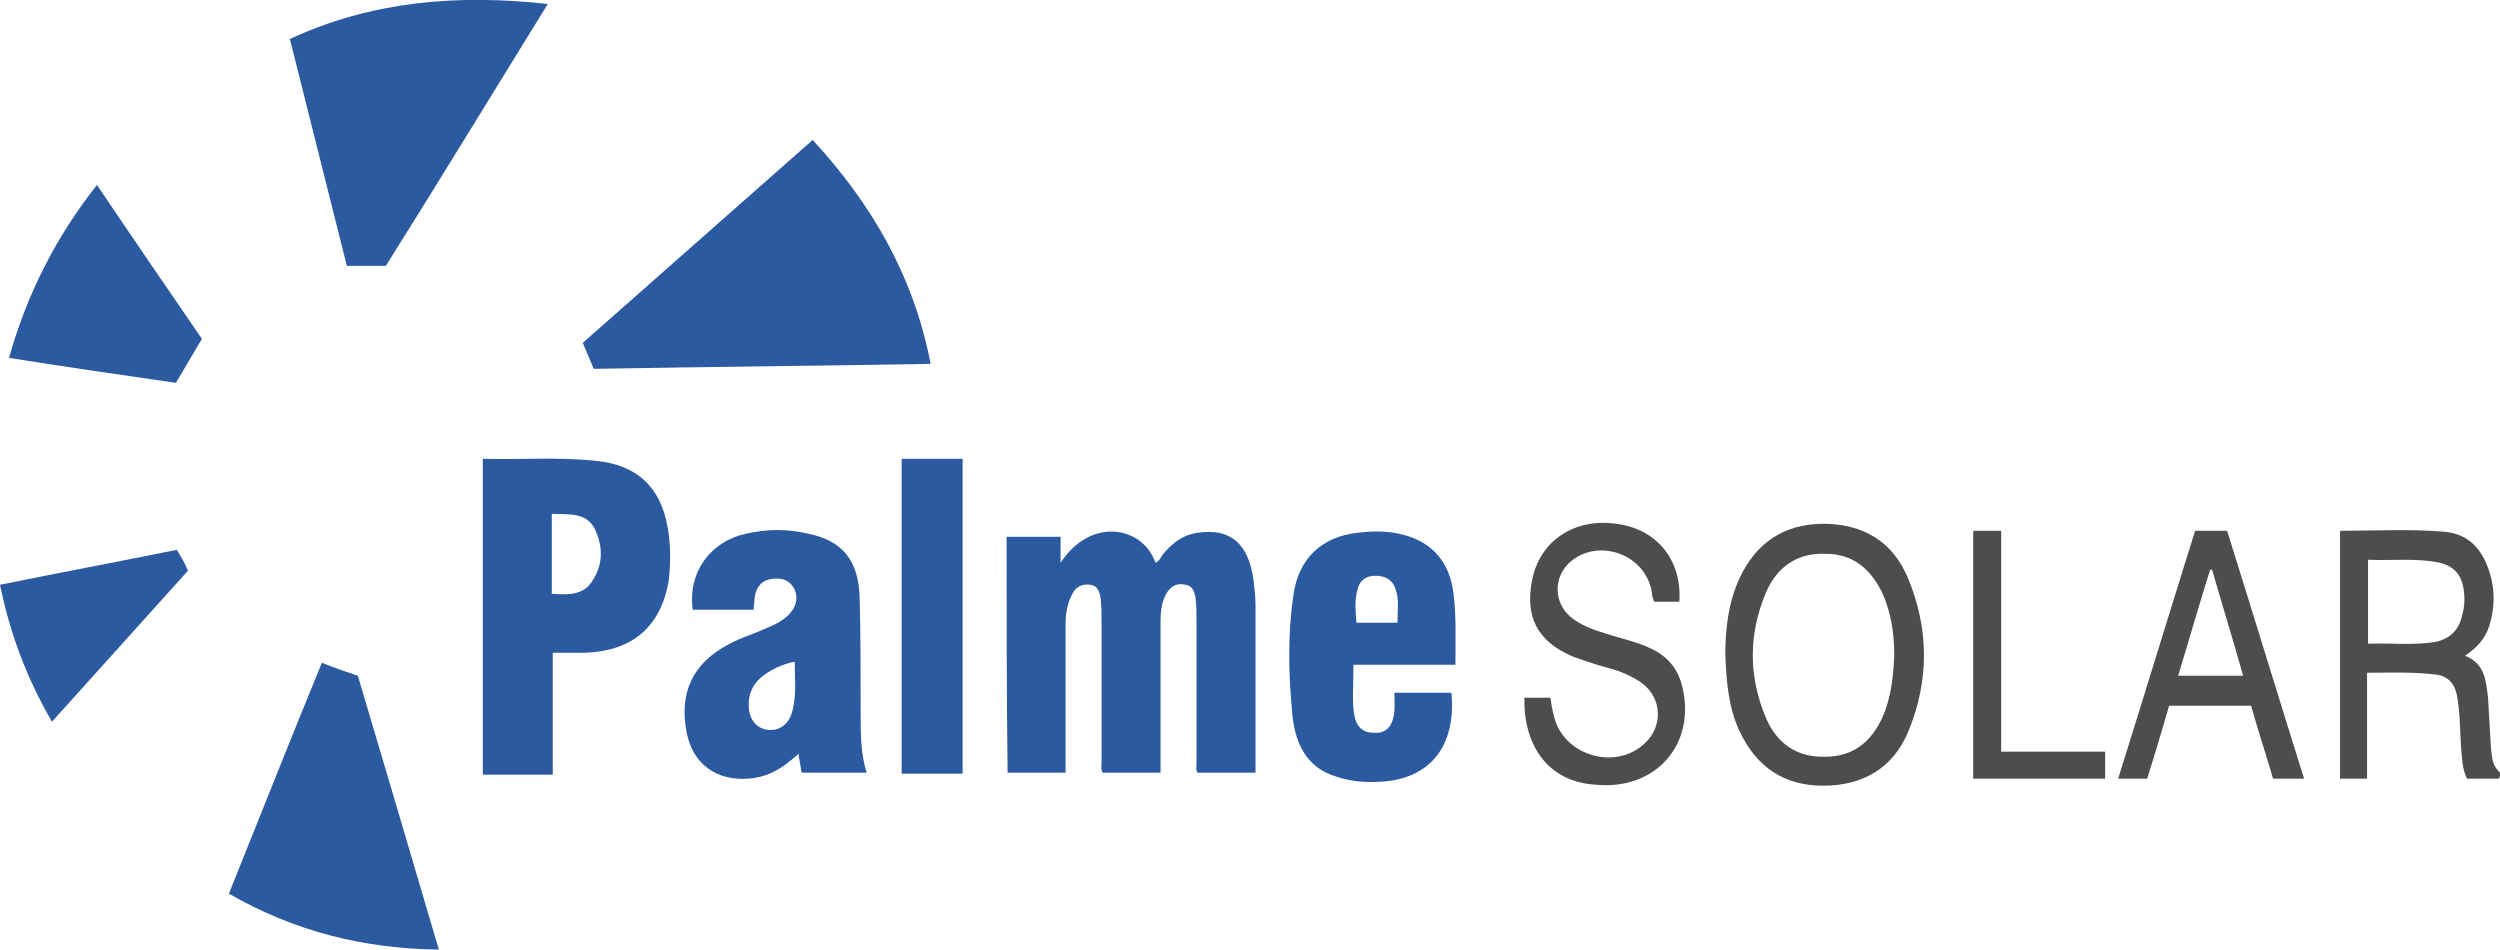 <?xml version="1.0" encoding="UTF-8"?>
<svg xmlns="http://www.w3.org/2000/svg" xmlns:xlink="http://www.w3.org/1999/xlink" version="1.1" id="Ebene_1" x="0px" y="0px" viewBox="0 0 250.1 95" style="enable-background:new 0 0 250.1 95;" xml:space="preserve"> <style type="text/css"> .st0{fill:#FFFFFF;} .st1{fill:none;stroke:#002D6F;stroke-width:2;stroke-miterlimit:10;} .st2{fill:none;stroke:#002D6F;stroke-width:2;stroke-linecap:round;stroke-linejoin:round;stroke-miterlimit:10;} .st3{fill:#002E70;} .st4{fill:#FFA215;} .st5{fill:#6EAB24;} .st6{fill:none;stroke:#002D6F;stroke-width:8;stroke-linecap:round;stroke-linejoin:round;stroke-miterlimit:10;} .st7{fill:none;stroke:#002D6F;stroke-width:8;stroke-miterlimit:10;} .st8{fill:none;stroke:#002D6F;stroke-width:8;stroke-linecap:round;stroke-linejoin:round;} .st9{fill:#002D6F;} .st10{fill:none;stroke:#002D6F;stroke-width:7;stroke-linecap:round;stroke-linejoin:round;stroke-miterlimit:10;} .st11{fill:none;stroke:#002D6F;stroke-width:1.366;stroke-linecap:round;stroke-linejoin:round;stroke-miterlimit:10;} .st12{fill:none;stroke:#002D6F;stroke-width:1.366;stroke-miterlimit:10;} .st13{fill:none;stroke:#002D6F;stroke-width:1.195;stroke-linecap:round;stroke-linejoin:round;stroke-miterlimit:10;} .st14{fill:none;stroke:#002D6F;stroke-width:1.366;stroke-linecap:round;stroke-linejoin:round;} .st15{fill:none;stroke:#002D6F;stroke-width:11;stroke-linecap:round;stroke-linejoin:round;stroke-miterlimit:10;} .st16{fill:none;stroke:#002D6F;stroke-width:11;stroke-miterlimit:10;} .st17{fill:#FFFFFF;stroke:#002D6F;stroke-width:11;stroke-miterlimit:10;} .st18{fill:#002D6F;stroke:#002D6F;stroke-width:1.3;stroke-miterlimit:10;} .st19{fill:none;stroke:#002D6F;stroke-width:5;stroke-linecap:round;stroke-linejoin:round;stroke-miterlimit:10;} .st20{fill:#2C5AA0;} .st21{fill:#4D4D4D;} </style> <g> <path class="st20" d="M100.7,53.7c1.8,0,3.6,0,5.4,0c0,0.8,0,1.7,0,2.6c3-4.6,8.2-3.7,9.5,0c0.4-0.2,0.5-0.5,0.7-0.8 c0.9-1.1,2-2,3.5-2.2c3.3-0.5,5.1,1.1,5.6,4.7c0.1,0.8,0.2,1.7,0.2,2.5c0,5.4,0,10.8,0,16.1c0,0.2,0,0.4,0,0.7c-2,0-3.9,0-5.8,0 c-0.2-0.3-0.1-0.7-0.1-1c0-4.7,0-9.4,0-14.1c0-0.8,0-1.6-0.1-2.4c-0.1-0.6-0.3-1.2-1-1.3c-0.8-0.2-1.4,0.1-1.8,0.7 c-0.6,0.9-0.7,2-0.7,3.1c0,3.9,0,7.8,0,11.7c0,1.1,0,2.2,0,3.3c-2,0-3.9,0-5.8,0c-0.2-0.4-0.1-0.7-0.1-1c0-4.7,0-9.4,0-14.1 c0-0.8,0-1.6-0.1-2.4c-0.1-0.6-0.3-1.2-1-1.3c-0.7-0.1-1.3,0.1-1.7,0.7c-0.6,1-0.8,2.1-0.8,3.2c0,4.6,0,9.2,0,13.8 c0,0.3,0,0.7,0,1.1c-2,0-3.9,0-5.8,0C100.7,69.5,100.7,61.7,100.7,53.7z"></path> <path class="st20" d="M93.1,36.4c-11.3,0.2-22.4,0.3-33.7,0.5c-0.4-0.9-0.7-1.7-1.1-2.6C66,27.5,73.6,20.8,81.3,14 C87.2,20.4,91.4,27.6,93.1,36.4z"></path> <path class="st20" d="M66.8,52.8c-0.7-4.1-3.1-6.3-7.2-6.7c-3.8-0.4-7.5-0.1-11.3-0.2v31.6h7V65.3c1.2,0,2.2,0,3.3,0 c4.7-0.2,7.5-2.6,8.3-7.2C67.1,56.3,67.1,54.5,66.8,52.8z M59.2,58.2c-0.9,1.4-2.5,1.3-4,1.2v-8c1.7,0.1,3.4-0.2,4.3,1.5 C60.4,54.8,60.3,56.6,59.2,58.2z"></path> <path class="st20" d="M34.7,26.6C32.8,19,30.9,11.5,29,3.9c8.2-3.8,16.8-4.5,25.8-3.5C49.3,9.3,44,18,38.6,26.6 C37.3,26.6,36,26.6,34.7,26.6z"></path> <path class="st20" d="M32.2,66.3c1.2,0.5,2.4,0.9,3.6,1.3c2.7,9.1,5.4,18.2,8.1,27.4c-7.5-0.1-14.4-1.8-21-5.6 C26,81.7,29,74.1,32.2,66.3z"></path> <path class="st20" d="M86.1,71.4c0-3.9,0-7.8-0.1-11.6c-0.1-3.7-1.7-5.7-5.1-6.4c-2.1-0.5-4.2-0.5-6.3,0c-3.6,0.8-5.8,3.9-5.3,7.6 h6.1c0-0.5,0.1-0.9,0.1-1.3c0.2-1.1,0.8-1.7,1.8-1.8c0.9-0.1,1.6,0.1,2.1,0.9c0.5,0.9,0.3,1.9-0.5,2.7c-0.7,0.7-1.6,1.1-2.6,1.5 c-1.1,0.5-2.2,0.8-3.3,1.4c-3.7,1.9-5.1,4.9-4.3,8.9c0.6,3.1,2.9,4.8,6.1,4.6c1.7-0.1,3.1-0.8,4.4-1.9c0.2-0.2,0.4-0.3,0.7-0.6 c0,0,0,0.2,0,0.2c0.1,0.6,0.2,1.1,0.3,1.7h6.5C86.1,75.4,86.1,73.4,86.1,71.4z M79.3,71c-0.3,1.4-1.3,2.2-2.6,2 c-1.1-0.2-1.8-1.1-1.8-2.5c0-1.1,0.4-2,1.2-2.7c0.8-0.7,2.2-1.4,3.4-1.6C79.5,67.7,79.7,69.4,79.3,71z"></path> <path class="st20" d="M145.6,66.5c0-2.5,0.1-4.9-0.2-7.2c-0.4-3-2-5-5-5.8c-1.5-0.4-3-0.4-4.6-0.2c-3.6,0.4-5.9,2.6-6.4,6.2 c-0.6,4-0.5,8-0.1,12.1c0.3,2.8,1.4,5.2,4.4,6.1c1.5,0.5,3,0.6,4.5,0.5c4.9-0.3,7.5-3.6,7-8.9h-5.7c0,1,0.1,1.9-0.2,2.8 c-0.3,0.9-1,1.3-1.9,1.2c-0.9,0-1.5-0.4-1.8-1.3c-0.4-1.2-0.2-3.4-0.2-5.5H145.6z M135.8,59c0.2-0.9,0.8-1.4,1.8-1.4 c1,0,1.7,0.4,2,1.3c0.4,1.1,0.2,2.1,0.2,3.4h-4.1C135.6,61,135.5,60.1,135.8,59z"></path> <path class="st20" d="M0.9,35.8c1.8-6.4,4.7-12.1,8.8-17.3c3.5,5.2,7,10.3,10.5,15.4c-0.9,1.5-1.7,2.9-2.6,4.4 C12.1,37.5,6.5,36.7,0.9,35.8z"></path> <path class="st20" d="M96.3,77.4c-2,0-4,0-6.1,0c0-10.5,0-21,0-31.5c2,0,4,0,6.1,0C96.3,56.4,96.3,66.9,96.3,77.4z"></path> <path class="st20" d="M18.8,57.1c-4.5,5-9,10-13.6,15.1C2.7,67.9,1,63.4,0,58.5c5.9-1.2,11.8-2.3,17.7-3.5 C18.1,55.7,18.5,56.3,18.8,57.1z"></path> </g> <g> <path class="st21" d="M190.9,57.9c-1.5-3.7-4.5-5.5-8.5-5.5c-4,0-6.8,2-8.4,5.5c-1.1,2.4-1.4,5-1.4,7.6c0.1,2.6,0.3,5.2,1.4,7.6 c1.7,3.6,4.4,5.5,8.4,5.5c4,0,7-1.8,8.5-5.4C193,68.1,193,63,190.9,57.9z M188.3,71.8c-1.1,2.4-2.9,3.9-5.7,3.9 c-2.8,0.1-4.8-1.3-5.9-3.8c-1.8-4.2-1.8-8.5,0-12.7c1.1-2.5,3.1-3.9,5.9-3.8c2.8,0,4.5,1.5,5.7,3.9c0.9,2,1.2,4.1,1.2,6.3 C189.4,67.7,189.2,69.8,188.3,71.8z"></path> <path class="st21" d="M250,77.2c-0.7-0.7-0.7-1.5-0.8-2.3c-0.1-1.7-0.2-3.4-0.3-5.1c-0.2-1.7-0.3-3.4-2.3-4.2 c1.2-0.8,2-1.7,2.4-2.9c0.7-2.2,0.6-4.3-0.3-6.4c-0.8-1.8-2.1-2.9-4.1-3.1c-3.5-0.3-7-0.1-10.5-0.1v24.8h2.7V67.3 c2.4,0,4.7-0.1,7,0.2c1.2,0.2,1.8,1,2,2.1c0.3,1.7,0.3,3.4,0.4,5.1c0.1,1.1,0.1,2.2,0.6,3.2h3.2C250.1,77.6,250.2,77.4,250,77.2z M246.3,61.6c-0.3,1.4-1.2,2.3-2.6,2.6c-2.2,0.4-4.5,0.1-6.8,0.2V56c2.4,0.1,4.8-0.2,7.2,0.3c1.2,0.3,2,1,2.3,2.3 C246.6,59.6,246.6,60.6,246.3,61.6z"></path> <path class="st21" d="M152.5,69.8c0.9,0,1.7,0,2.6,0c0.1,0.7,0.2,1.3,0.4,2c1,3.8,6.1,5.3,9,2.6c1.9-1.7,1.8-4.6-0.3-6.1 c-1-0.7-2.2-1.2-3.4-1.5c-1.1-0.3-2.3-0.7-3.4-1.1c-3.6-1.5-4.9-4-4.1-7.8c0.8-3.8,4.2-6.1,8.4-5.5c4,0.5,6.6,3.6,6.3,7.8 c-0.8,0-1.6,0-2.5,0c-0.3-0.5-0.2-1.1-0.4-1.6c-1-3.3-5.3-4.7-8-2.4c-1.7,1.5-1.7,4,0,5.5c1.1,0.9,2.3,1.3,3.6,1.7 c1.5,0.5,3.1,0.8,4.5,1.5c1.7,0.8,2.7,2.1,3.1,3.8c1.4,5.8-2.7,10.4-8.7,9.8C154.8,78.2,152.4,74.5,152.5,69.8z"></path> <path class="st21" d="M222.8,53.1h-3.2c-2.6,8.3-5.1,16.5-7.7,24.8h2.9c0.8-2.5,1.5-4.9,2.2-7.3h8.2c0.7,2.5,1.5,4.9,2.2,7.3h3.1 C227.9,69.6,225.4,61.4,222.8,53.1z M217.9,67.6c1.1-3.6,2.1-7.1,3.2-10.6c0.1,0,0.1,0,0.2,0c1,3.5,2.1,7,3.1,10.6H217.9z"></path> <path class="st21" d="M197.4,53.1c0.9,0,1.8,0,2.8,0c0,7.4,0,14.7,0,22.1c3.5,0,6.9,0,10.4,0c0,0.9,0,1.8,0,2.7 c-4.4,0-8.7,0-13.2,0C197.4,69.6,197.4,61.4,197.4,53.1z"></path> </g> </svg>
